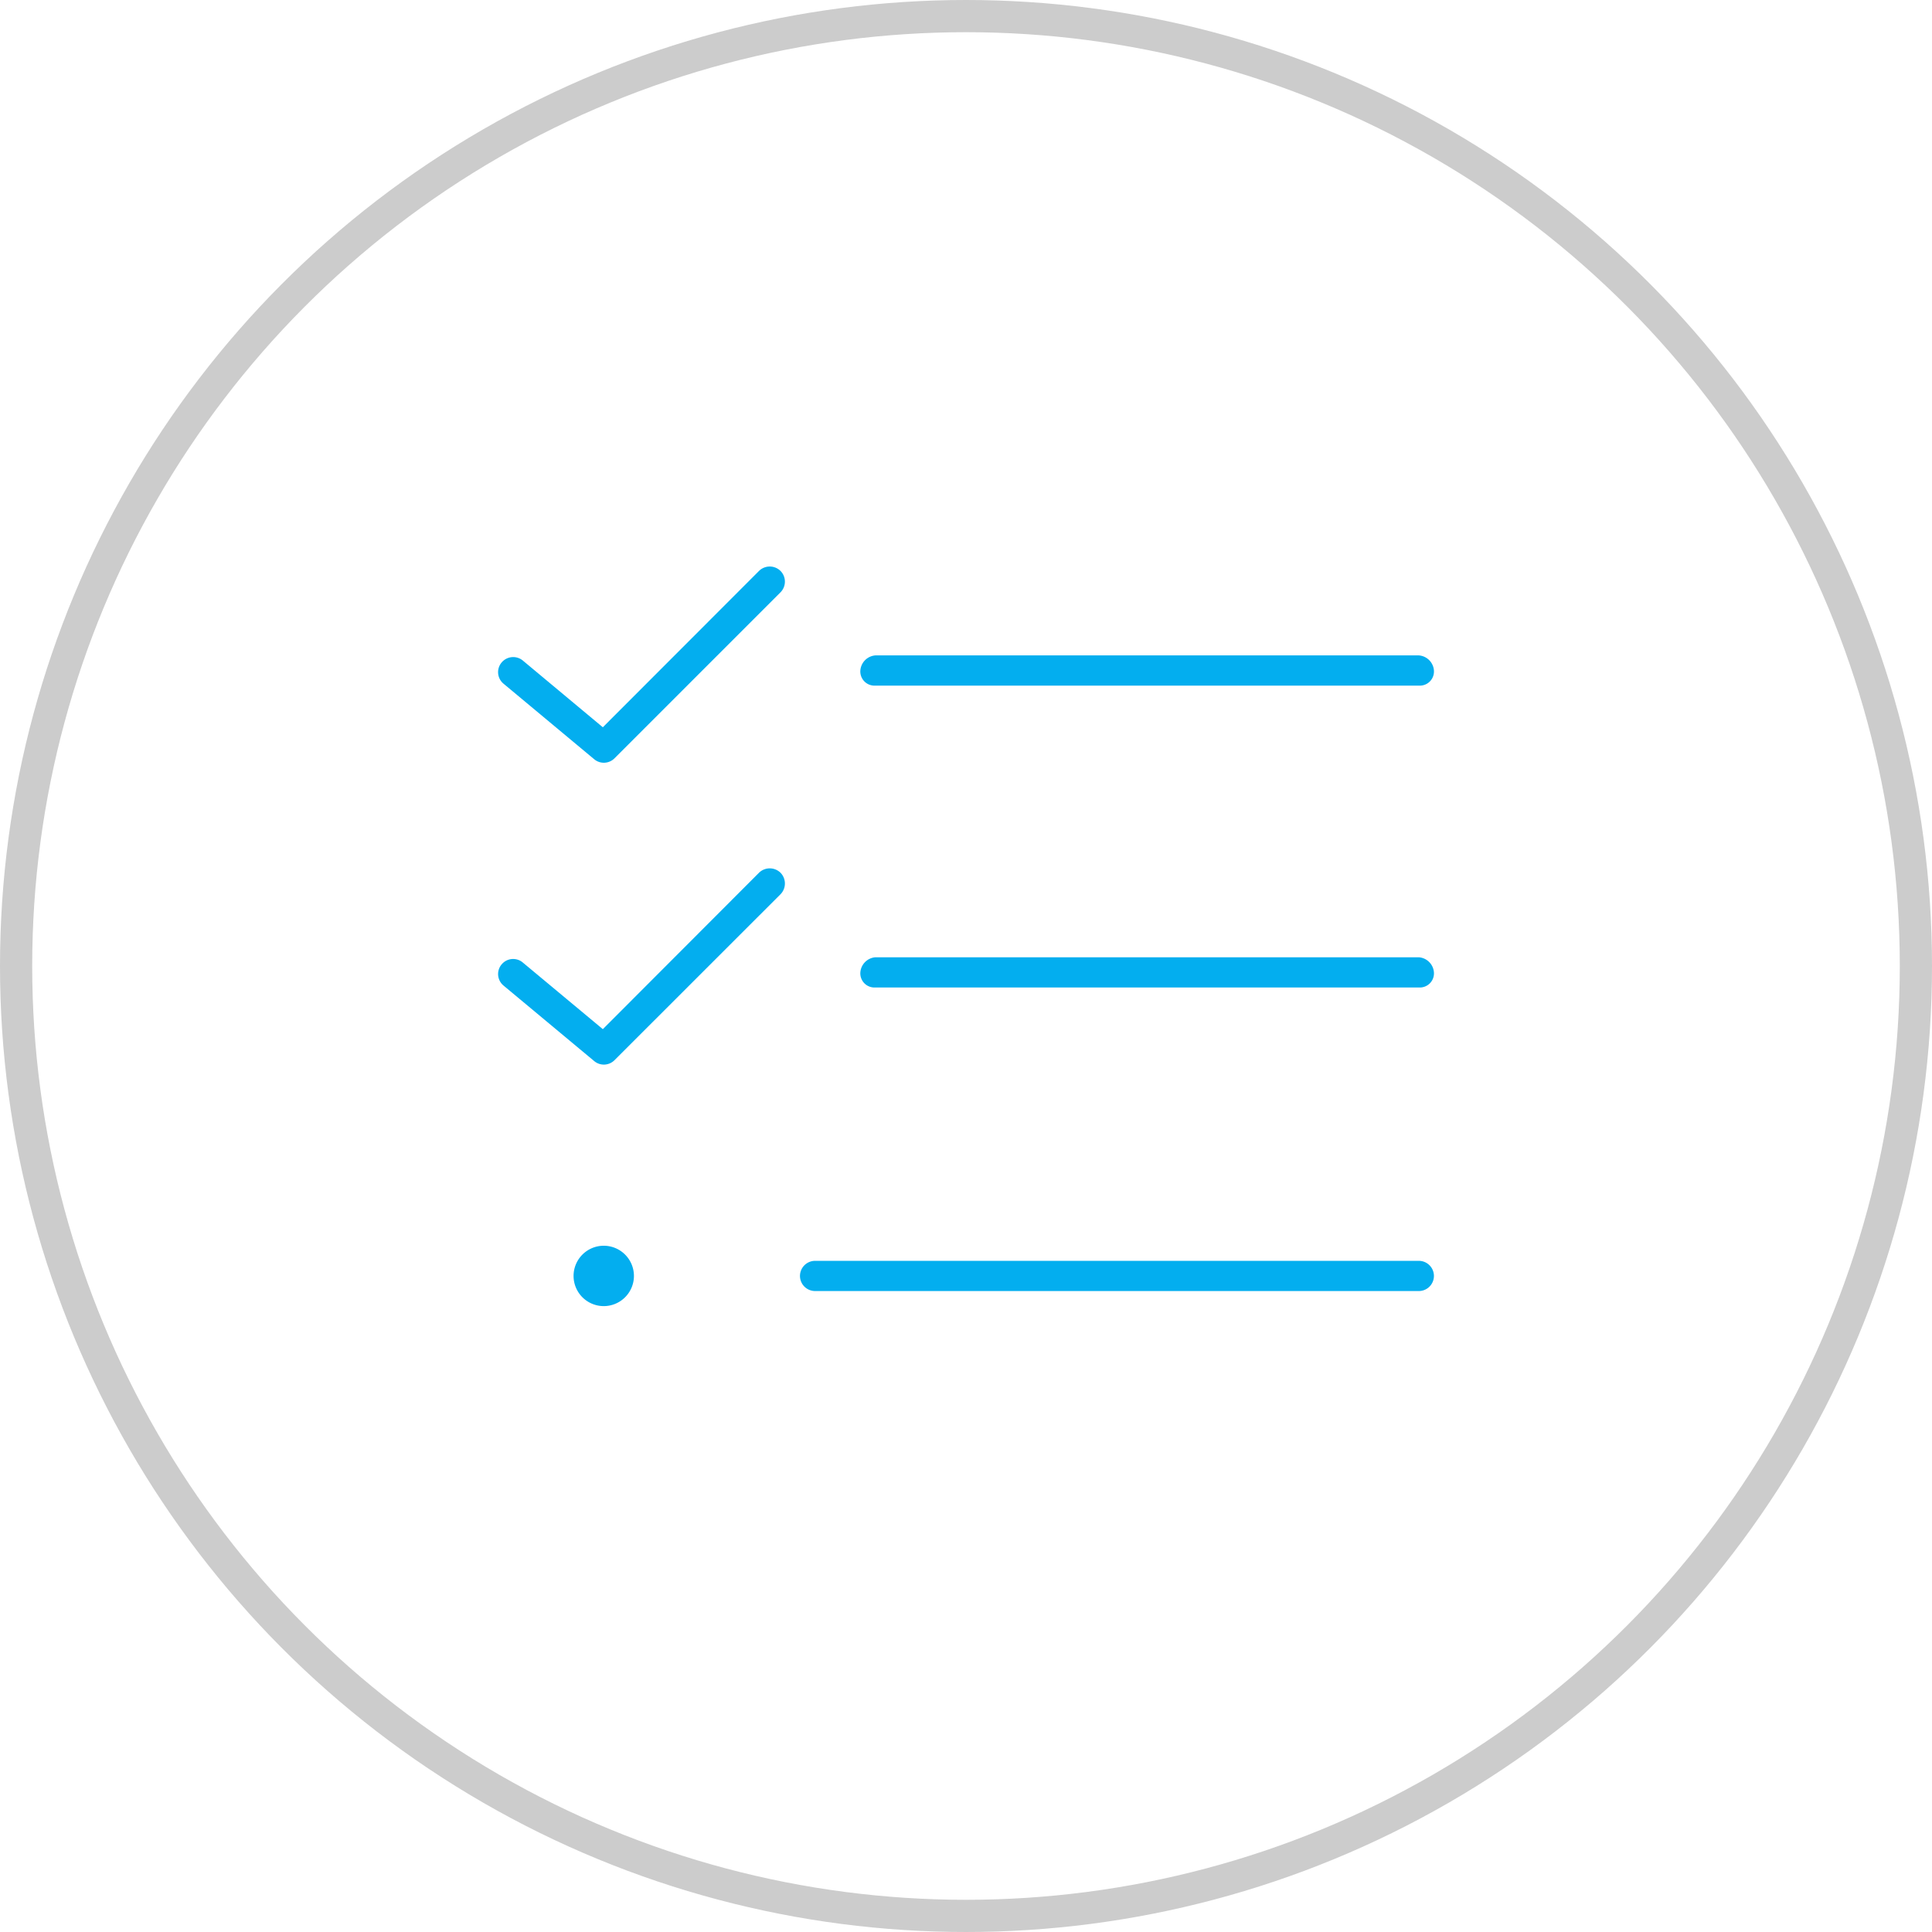 <?xml version="1.0" encoding="UTF-8"?>
<svg xmlns="http://www.w3.org/2000/svg" width="120" height="120" viewBox="0 0 120 120">
  <g fill="none" stroke="#ccc" stroke-width="2">
    <circle cx="60" cy="60" r="60" stroke="none"></circle>
    <circle cx="60" cy="60" r="59" fill="none"></circle>
  </g>
  <path d="M8.163-35.895a.934.934,0,0,1-1.263.047L1.275-40.535a.93.93,0,0,1-.12-1.315.938.938,0,0,1,1.32-.121l4.968,4.143,9.7-9.71a.951.951,0,0,1,1.336,0,.944.944,0,0,1,0,1.327Zm0,18.75A.934.934,0,0,1,6.9-17.1L1.275-21.785a.928.928,0,0,1-.12-1.312.929.929,0,0,1,1.32-.117l4.968,4.137,9.7-9.715a.955.955,0,0,1,1.336,0,.955.955,0,0,1,0,1.336ZM23.438-41.355a1.015,1.015,0,0,1,.938-.937h33.75a1.015,1.015,0,0,1,.938.938.879.879,0,0,1-.937.938H24.375A.879.879,0,0,1,23.438-41.355Zm0,18.75a1.017,1.017,0,0,1,.938-.937h33.75a1.017,1.017,0,0,1,.938.938.879.879,0,0,1-.937.938H24.375A.879.879,0,0,1,23.438-22.605ZM19.688-3.75a.94.94,0,0,1,.938-.937h37.5a.94.94,0,0,1,.938.938.94.94,0,0,1-.937.938h-37.5A.94.94,0,0,1,19.688-3.75ZM7.5-1.875A1.877,1.877,0,0,1,5.625-3.75,1.877,1.877,0,0,1,7.5-5.625,1.877,1.877,0,0,1,9.375-3.75,1.877,1.877,0,0,1,7.5-1.875Z" transform="translate(30 83)" fill="#03aeef"></path>
</svg>
